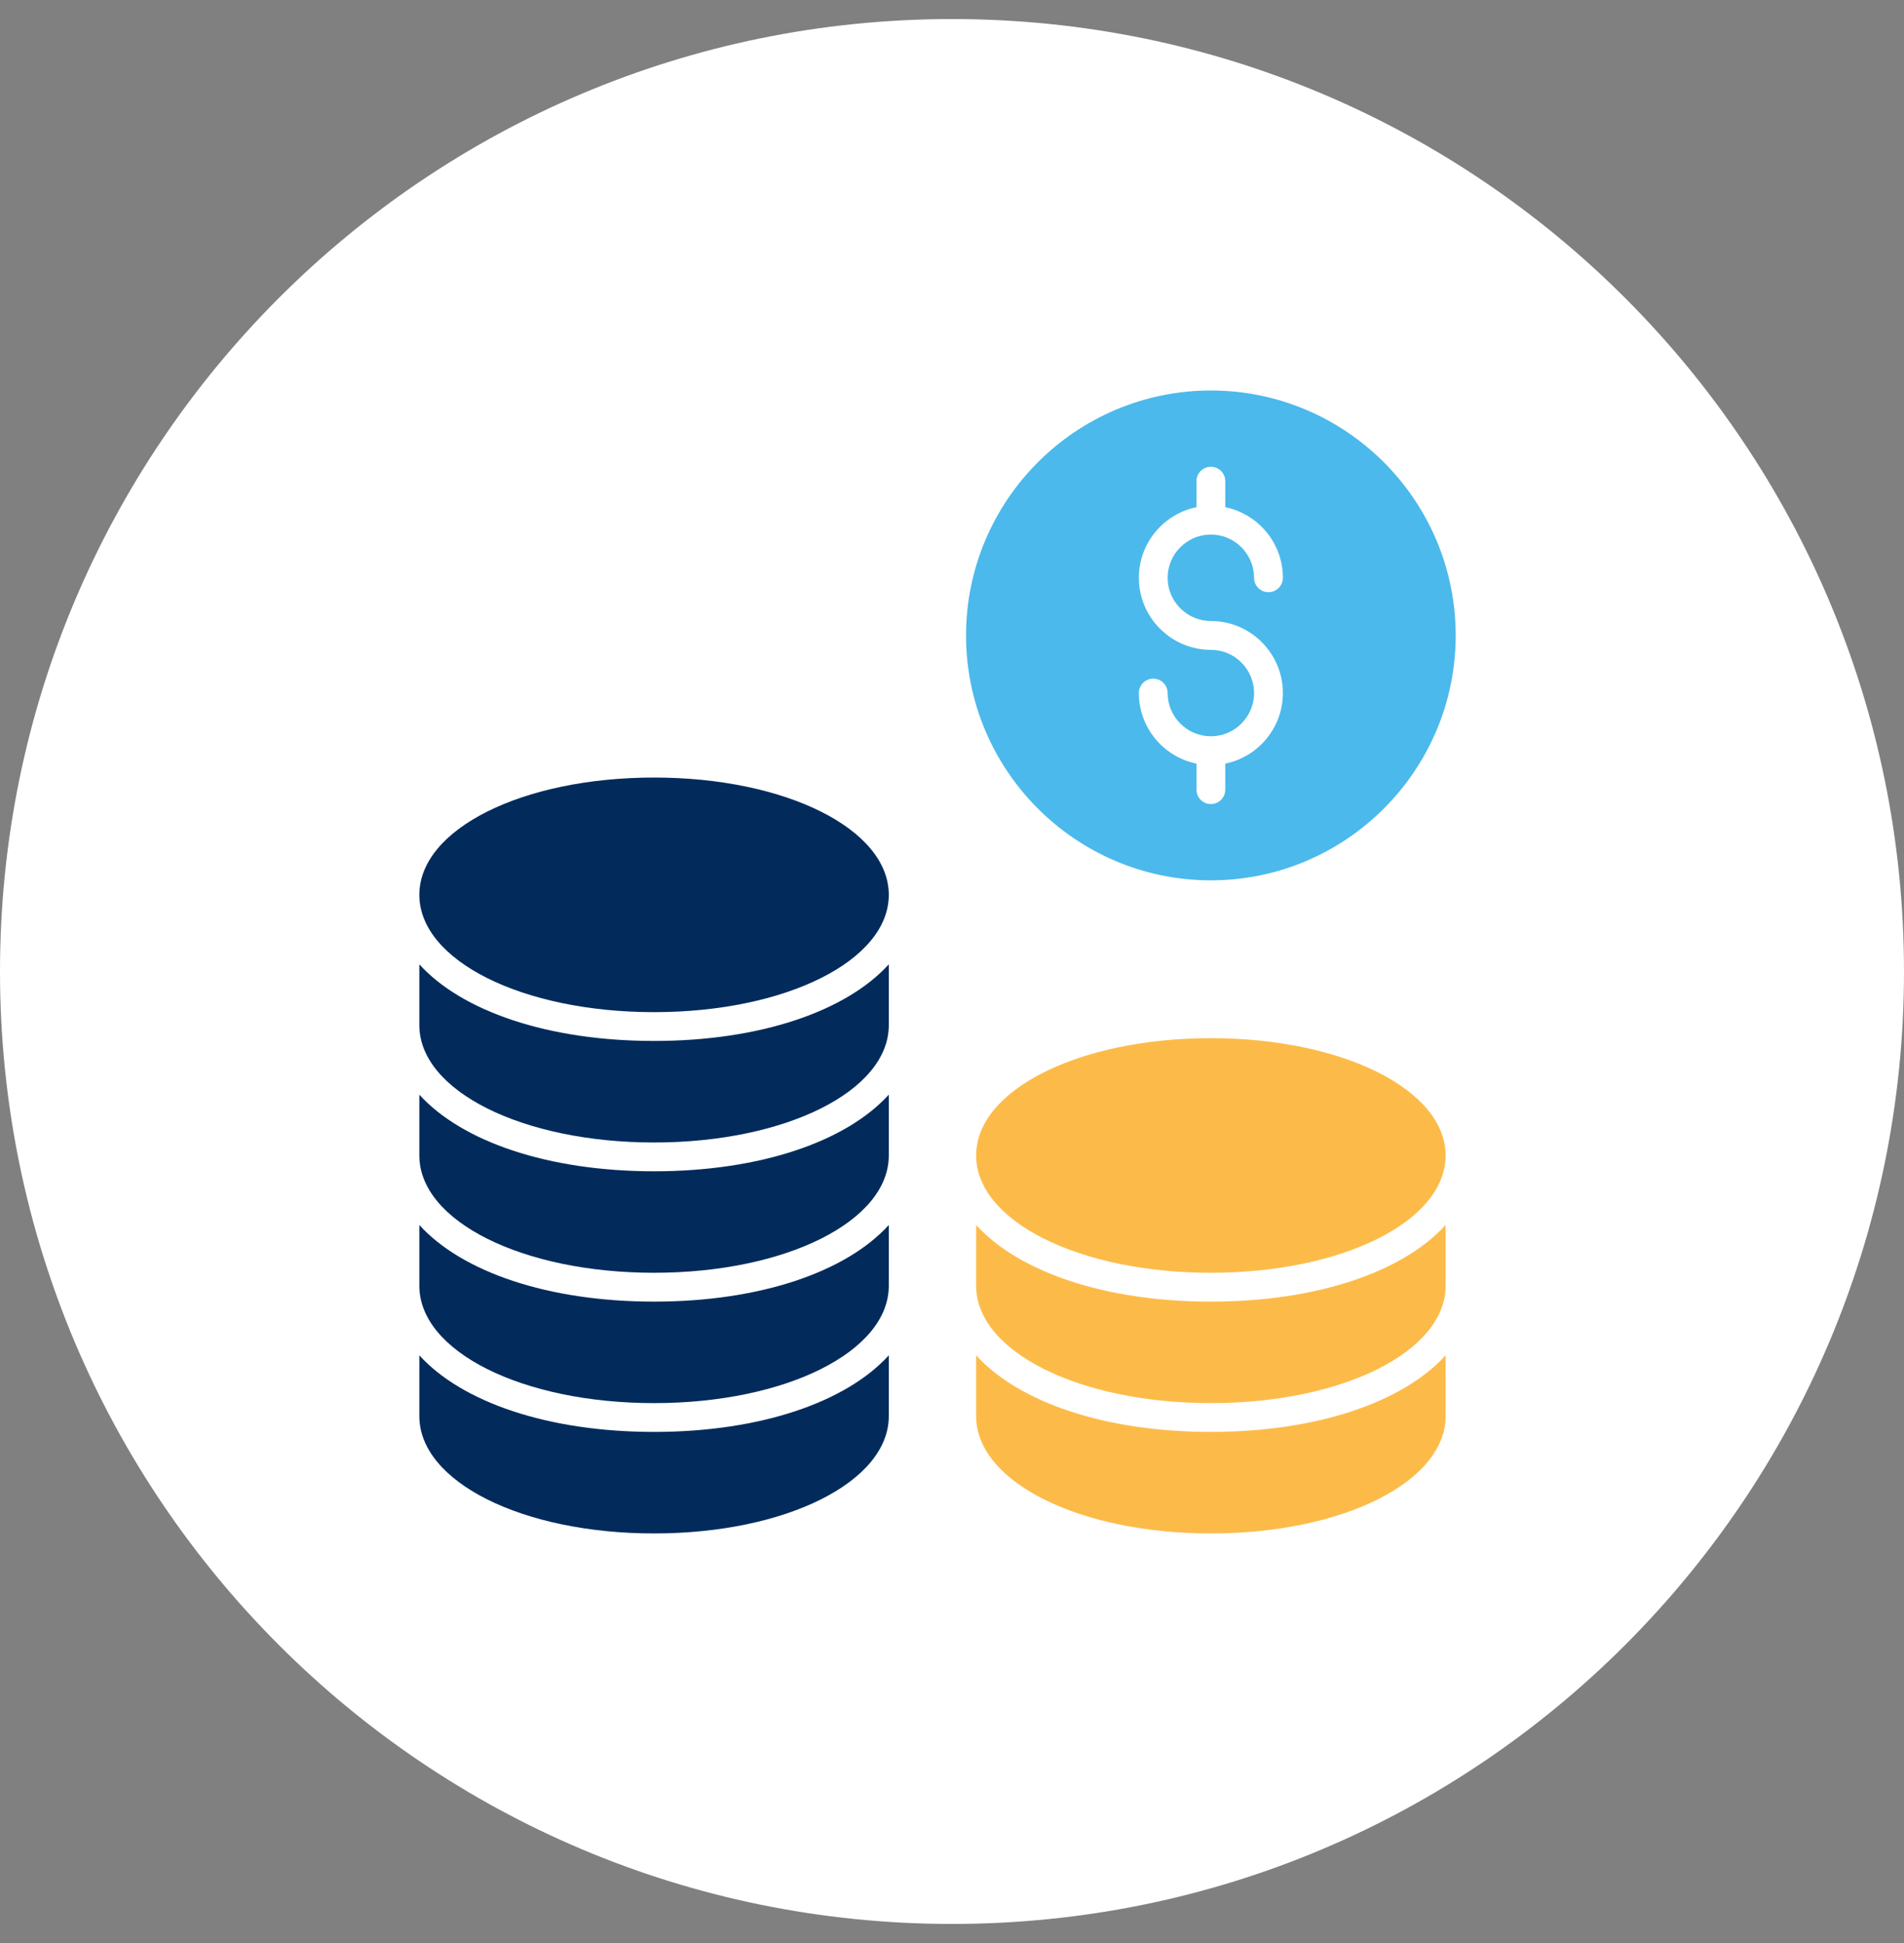 <svg width="50" height="51" viewBox="0 0 50 51" fill="none" xmlns="http://www.w3.org/2000/svg">
<rect x="0" y="0" width="50" height="51" fill="#808080" stroke="none"/>
<path d="M50 25.5C50 11.693 38.807 0.5 25 0.5C11.193 0.5 0 11.693 0 25.5C0 39.307 11.193 50.5 25 50.5C38.807 50.5 50 39.307 50 25.5Z" fill="white"/>
<path d="M31.798 27.25C28.342 27.25 25.634 28.603 25.634 30.329C25.634 32.056 28.342 33.408 31.798 33.408C35.255 33.408 37.962 32.056 37.962 30.329C37.962 28.603 35.255 27.25 31.798 27.25Z" fill="#FCBB49"/>
<path d="M31.798 23.107C35.343 23.107 38.227 20.223 38.227 16.679C38.227 13.134 35.343 10.25 31.798 10.25C28.253 10.25 25.369 13.134 25.369 16.679C25.369 20.223 28.253 23.107 31.798 23.107ZM31.798 17.057C30.756 17.057 29.907 16.209 29.907 15.166C29.907 14.253 30.558 13.489 31.42 13.313V12.63C31.42 12.421 31.589 12.252 31.798 12.252C32.007 12.252 32.176 12.421 32.176 12.63V13.313C33.038 13.489 33.689 14.253 33.689 15.166C33.689 15.375 33.519 15.544 33.311 15.544C33.102 15.544 32.932 15.375 32.932 15.166C32.932 14.54 32.423 14.031 31.798 14.031C31.173 14.031 30.663 14.54 30.663 15.166C30.663 15.791 31.173 16.3 31.798 16.3C32.84 16.3 33.689 17.148 33.689 18.191C33.689 19.104 33.038 19.868 32.176 20.044V20.727C32.176 20.936 32.007 21.105 31.798 21.105C31.589 21.105 31.42 20.936 31.42 20.727V20.044C30.558 19.868 29.907 19.104 29.907 18.191C29.907 17.982 30.077 17.813 30.285 17.813C30.494 17.813 30.663 17.982 30.663 18.191C30.663 18.817 31.173 19.326 31.798 19.326C32.423 19.326 32.932 18.817 32.932 18.191C32.932 17.566 32.423 17.057 31.798 17.057Z" fill="#4BB9EB"/>
<path d="M17.176 20.409C13.72 20.409 11.012 21.761 11.012 23.488C11.012 25.214 13.72 26.567 17.176 26.567C20.633 26.567 23.34 25.214 23.34 23.488C23.34 21.761 20.633 20.409 17.176 20.409Z" fill="#022B5C"/>
<path d="M11.012 35.575V37.171C11.012 38.898 13.72 40.25 17.176 40.25C20.633 40.25 23.34 38.898 23.34 37.171V35.575C22.226 36.801 19.97 37.585 17.176 37.585C14.383 37.585 12.126 36.801 11.012 35.575Z" fill="#022B5C"/>
<path d="M11.012 32.154V33.75C11.012 35.477 13.72 36.829 17.176 36.829C20.633 36.829 23.34 35.477 23.34 33.75V32.154C22.226 33.381 19.97 34.165 17.176 34.165C14.383 34.165 12.126 33.381 11.012 32.154Z" fill="#022B5C"/>
<path d="M11.012 28.733V30.329C11.012 32.056 13.72 33.408 17.176 33.408C20.633 33.408 23.34 32.056 23.34 30.329V28.733C22.226 29.96 19.97 30.744 17.176 30.744C14.383 30.744 12.126 29.96 11.012 28.733Z" fill="#022B5C"/>
<path d="M11.012 25.312V26.909C11.012 28.635 13.72 29.988 17.176 29.988C20.633 29.988 23.34 28.635 23.34 26.909V25.312C22.226 26.539 19.97 27.323 17.176 27.323C14.383 27.323 12.126 26.539 11.012 25.312Z" fill="#022B5C"/>
<path d="M25.634 35.575V37.171C25.634 38.898 28.342 40.25 31.798 40.25C35.255 40.25 37.962 38.898 37.962 37.171V35.575C36.848 36.801 34.592 37.585 31.798 37.585C29.005 37.585 26.748 36.801 25.634 35.575Z" fill="#FCBB49"/>
<path d="M25.634 32.154V33.75C25.634 35.477 28.342 36.829 31.798 36.829C35.255 36.829 37.962 35.477 37.962 33.75V32.154C36.848 33.38 34.592 34.165 31.798 34.165C29.005 34.165 26.748 33.38 25.634 32.154Z" fill="#FCBB49"/>
</svg>
